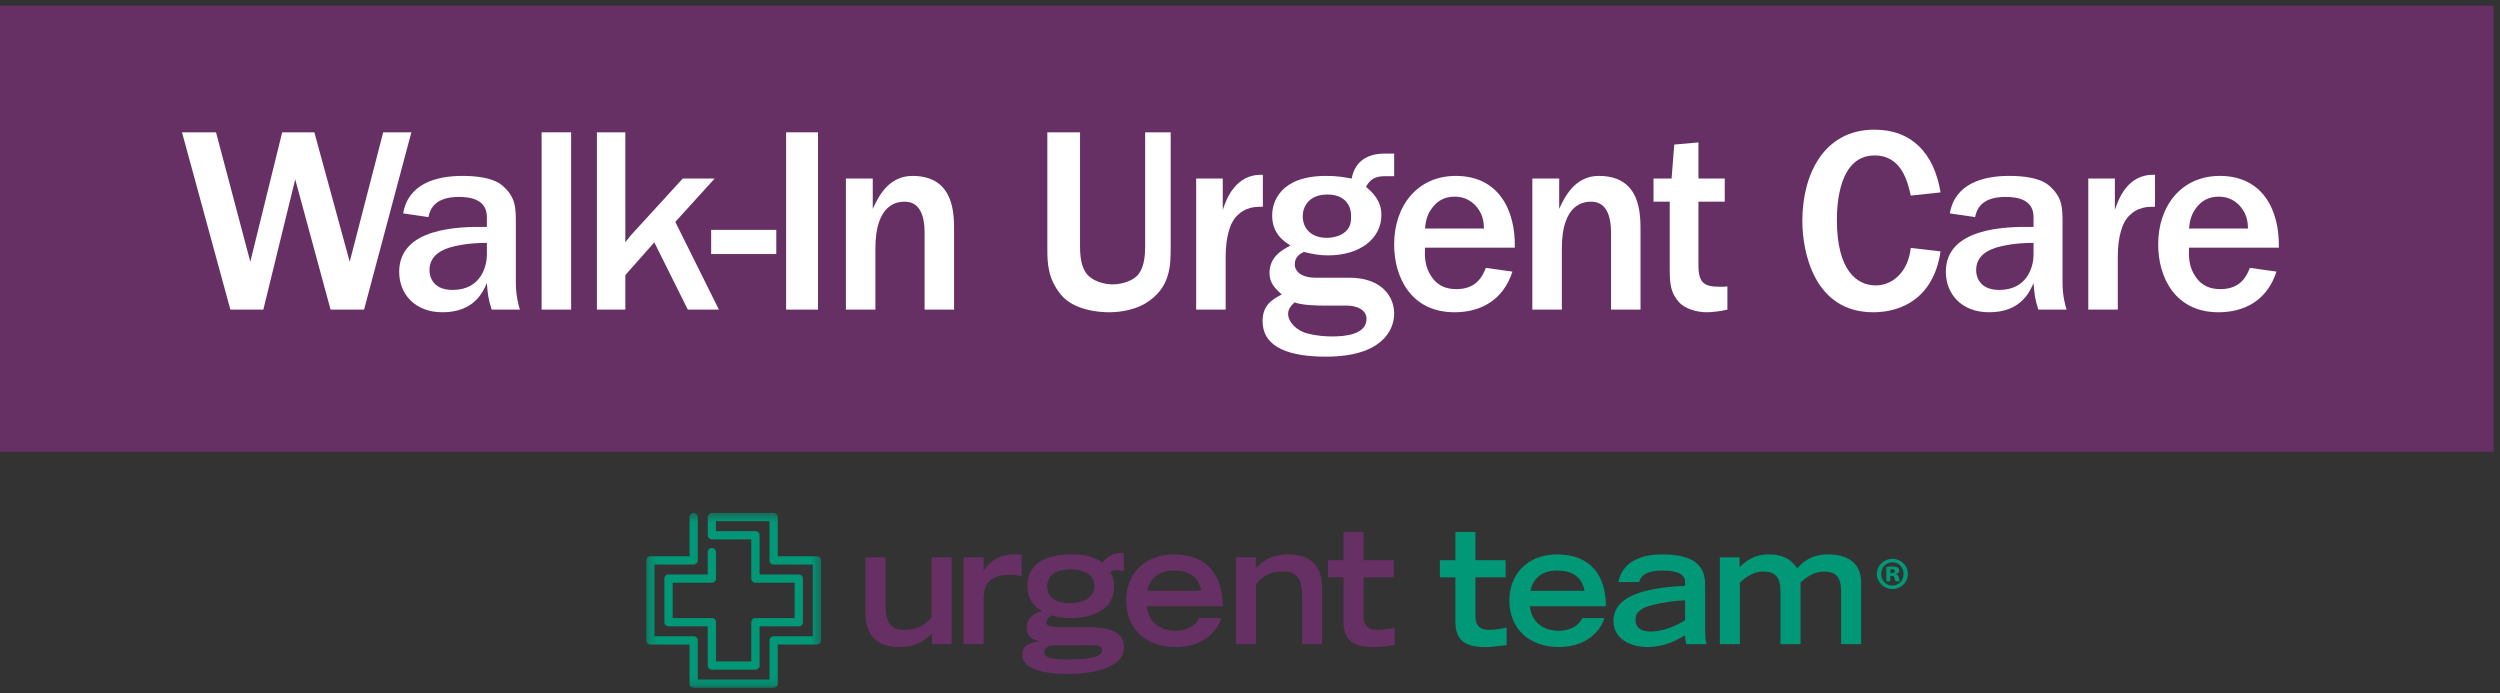 <?xml version="1.0" encoding="UTF-8"?> <svg xmlns="http://www.w3.org/2000/svg" xmlns:xlink="http://www.w3.org/1999/xlink" width="292px" height="81px" viewBox="0 0 292 81"><rect x="0" y="0" width="292" height="81" fill="#333333" stroke="none"/><title>Group 48</title><desc>Created with Sketch.</desc><defs><polygon id="path-1" points="0.197 0.407 20.625 0.407 20.625 20.836 0.197 20.836"></polygon><polygon id="path-3" points="0 79.984 291.255 79.984 291.255 0.316 0 0.316"></polygon></defs><g id="•--Brand-Detail" stroke="none" stroke-width="1" fill="none" fill-rule="evenodd"><g id="Group-48"><polygon id="Fill-1" fill="#673065" points="0 52.762 291.255 52.762 291.255 0.672 0 0.672"></polygon><g id="Group-47" transform="translate(0, 0.356)"><path d="M222.839,66.667 C222.839,67.659 222.046,68.441 221.034,68.441 C220.032,68.441 219.218,67.659 219.218,66.667 C219.218,65.697 220.032,64.914 221.034,64.914 C222.046,64.914 222.839,65.697 222.839,66.667 L222.839,66.667 Z M219.718,66.677 C219.718,67.429 220.282,68.034 221.034,68.034 C221.785,68.034 222.338,67.429 222.338,66.677 C222.338,65.926 221.785,65.32 221.034,65.32 C220.282,65.32 219.718,65.926 219.718,66.677 L219.718,66.677 Z M220.782,67.544 L220.324,67.544 L220.324,65.863 C220.46,65.842 220.71,65.812 221.023,65.812 C221.378,65.812 221.535,65.863 221.649,65.936 C221.764,66.009 221.837,66.134 221.837,66.302 C221.837,66.479 221.68,66.625 221.461,66.687 L221.461,66.708 C221.639,66.771 221.733,66.906 221.785,67.136 C221.837,67.386 221.879,67.481 221.909,67.544 L221.398,67.544 C221.346,67.481 221.315,67.335 221.274,67.157 C221.242,66.98 221.148,66.906 220.96,66.906 L220.782,66.906 L220.782,67.544 Z M220.793,66.583 L220.971,66.583 C221.169,66.583 221.315,66.511 221.315,66.364 C221.315,66.218 221.2,66.134 220.991,66.134 C220.908,66.134 220.845,66.145 220.793,66.145 L220.793,66.583 Z" id="Fill-2" fill="#009877"></path><path d="M168.177,65.077 L169.989,65.077 L169.989,61.773 L172.332,61.773 L172.332,65.077 L175.862,65.077 L175.862,67.079 L172.332,67.079 L172.332,71.723 C172.332,72.441 172.614,73.215 173.972,73.215 C174.426,73.215 175.37,73.102 175.975,72.933 L175.975,74.99 C174.823,75.141 174.275,75.217 173.444,75.217 C171.217,75.217 169.989,74.499 169.989,72.271 L169.989,67.079 L168.177,67.079 L168.177,65.077 Z" id="Fill-4" fill="#009877"></path><path d="M187.378,71.837 C187.209,72.668 185.85,75.217 182.092,75.217 C178.466,75.217 176.295,72.951 176.295,69.779 C176.295,66.909 178.183,64.398 181.922,64.398 C185.736,64.435 187.568,66.796 187.568,70.458 L178.675,70.458 C178.769,71.101 179.128,73.215 182.016,73.328 C183.489,73.328 184.471,72.631 184.811,71.837 L187.378,71.837 Z M185.075,68.647 C184.717,66.928 183.546,66.286 181.865,66.286 C180.638,66.286 179.223,66.7 178.75,68.647 L185.075,68.647 Z" id="Fill-6" fill="#009877"></path><path d="M199.161,73.234 C199.161,73.914 199.199,74.593 199.35,74.876 L196.953,74.876 C196.876,74.536 196.819,74.197 196.819,73.857 C195.839,74.424 194.385,75.217 192.383,75.217 C191.042,75.217 188.455,74.65 188.455,72.158 C188.455,68.74 193.553,68.25 196.819,68.061 L196.819,67.607 C196.819,66.834 196.121,66.286 194.195,66.286 C192.043,66.286 191.59,67.079 191.457,67.627 L189.022,67.627 C189.588,64.87 192.288,64.398 194.176,64.398 C199.067,64.398 199.161,66.777 199.161,68.174 L199.161,73.234 Z M196.819,69.76 C195.46,69.816 194.271,70.005 193.176,70.27 C191.722,70.61 191.042,71.101 191.023,71.987 C191.004,72.857 191.571,73.404 192.722,73.404 C194.498,73.404 195.913,72.631 196.819,72.082 L196.819,69.76 Z" id="Fill-8" fill="#009877"></path><path d="M200.879,64.737 L203.183,64.737 L203.183,65.889 C203.806,65.342 204.674,64.398 206.619,64.398 C208.678,64.398 209.452,65.379 209.923,66.021 C210.453,65.379 211.528,64.398 213.492,64.398 C215.759,64.398 217.381,65.342 217.381,67.702 L217.381,74.877 L215.04,74.877 L215.04,68.741 C215.04,67.042 214.437,66.4 213.001,66.4 C211.83,66.4 210.85,67.173 210.302,67.683 L210.302,74.877 L207.96,74.877 L207.96,68.741 C207.96,67.042 207.357,66.4 205.922,66.4 C204.75,66.4 203.769,67.173 203.22,67.683 L203.22,74.877 L200.879,74.877 L200.879,64.737 Z" id="Fill-10" fill="#009877"></path><path d="M111.151,74.876 L108.847,74.876 L108.847,73.612 C108.148,74.33 107.109,75.217 105.051,75.217 C102.937,75.217 101.086,74.33 101.086,71.233 L101.086,64.737 L103.428,64.737 L103.428,70.364 C103.428,72.366 104.032,73.215 105.6,73.215 C107.468,73.215 108.224,72.441 108.808,71.724 L108.808,64.737 L111.151,64.737 L111.151,74.876 Z" id="Fill-12" fill="#673065"></path><path d="M112.547,64.737 L114.889,64.737 L114.889,66.248 L114.946,66.248 C115.455,65.418 116.475,64.398 118.496,64.398 C118.835,64.398 119.081,64.398 119.326,64.436 L119.326,66.966 C119.099,66.908 118.665,66.777 117.891,66.777 C114.907,66.796 114.907,68.778 114.889,69.495 L114.889,74.877 L112.547,74.877 L112.547,64.737 Z" id="Fill-14" fill="#673065"></path><path d="M131.26,66.381 C131.051,66.324 130.673,66.191 130.409,66.229 C130.145,66.229 129.805,66.342 129.655,66.419 C129.805,66.626 130.126,67.23 130.126,68.099 C130.126,70.855 127.672,71.837 124.991,71.837 C124.046,71.837 123.31,71.686 122.857,71.516 C122.592,71.686 122.214,71.968 122.214,72.328 C122.214,72.686 122.442,72.932 124.48,72.914 L127.672,72.914 C129.957,72.989 131.278,73.65 131.278,75.236 C131.278,77.653 127.747,78.352 124.689,78.352 C121.857,78.352 119.401,77.784 119.401,76.105 C119.401,74.896 120.477,74.726 121.442,74.537 L121.442,74.499 C120.573,74.424 119.911,73.952 119.911,72.932 C119.911,71.912 120.874,71.138 121.686,71.025 L121.686,70.987 C120.554,70.365 120.006,69.364 120.006,68.08 C120.006,65.097 122.744,64.398 125.236,64.398 C127.01,64.398 128.049,64.852 128.748,65.323 C129.107,64.945 129.862,64.228 130.882,64.228 L131.26,64.228 L131.26,66.381 Z M123.31,75.009 C122.762,75.009 121.97,75.16 121.97,75.745 C121.97,76.576 123.064,76.67 124.915,76.67 C126.747,76.67 128.71,76.463 128.71,75.651 C128.71,74.952 128.295,74.99 125.708,75.009 L123.31,75.009 Z M127.823,68.099 C127.823,66.588 126.274,66.134 125.028,66.134 C123.744,66.134 122.309,66.588 122.309,68.118 C122.309,69.703 123.763,70.1 125.009,70.1 C126.256,70.1 127.823,69.59 127.823,68.099 L127.823,68.099 Z" id="Fill-16" fill="#673065"></path><path d="M142.626,71.837 C142.456,72.668 141.097,75.217 137.339,75.217 C133.713,75.217 131.543,72.951 131.543,69.779 C131.543,66.909 133.431,64.398 137.169,64.398 C140.983,64.435 142.815,66.796 142.815,70.458 L133.922,70.458 C134.016,71.101 134.375,73.215 137.264,73.328 C138.735,73.328 139.717,72.631 140.058,71.837 L142.626,71.837 Z M140.322,68.647 C139.964,66.928 138.793,66.286 137.113,66.286 C135.886,66.286 134.469,66.7 133.998,68.647 L140.322,68.647 Z" id="Fill-18" fill="#673065"></path><path d="M144.364,64.737 L146.667,64.737 L146.667,66.003 C147.403,65.285 148.405,64.398 150.462,64.398 C152.577,64.398 154.427,65.285 154.427,68.382 L154.427,74.877 L152.085,74.877 L152.085,69.25 C152.085,67.249 151.482,66.4 149.914,66.4 C148.045,66.4 147.29,67.173 146.704,67.89 L146.704,74.877 L144.364,74.877 L144.364,64.737 Z" id="Fill-20" fill="#673065"></path><path d="M155.107,65.077 L156.92,65.077 L156.92,61.773 L159.261,61.773 L159.261,65.077 L162.792,65.077 L162.792,67.079 L159.261,67.079 L159.261,71.723 C159.261,72.441 159.544,73.215 160.904,73.215 C161.357,73.215 162.301,73.102 162.906,72.933 L162.906,74.99 C161.753,75.141 161.206,75.217 160.375,75.217 C158.146,75.217 156.92,74.499 156.92,72.271 L156.92,67.079 L155.107,67.079 L155.107,65.077 Z" id="Fill-22" fill="#673065"></path><g id="Group-26" transform="translate(75.279, 59.148)"><mask id="mask-2" fill="white"><use xlink:href="#path-1"></use></mask><g id="Clip-25"></g><path d="M0.679,5.465 C0.412,5.465 0.197,5.684 0.197,5.95 L0.197,15.292 C0.197,15.559 0.412,15.776 0.679,15.776 L5.256,15.776 L5.256,20.352 C5.256,20.619 5.472,20.836 5.74,20.836 L15.08,20.836 C15.348,20.836 15.564,20.619 15.564,20.352 L15.564,15.776 L20.141,15.776 C20.408,15.776 20.625,15.559 20.625,15.292 L20.625,5.95 C20.625,5.684 20.408,5.465 20.141,5.465 L15.564,5.465 L15.564,0.891 C15.564,0.624 15.348,0.407 15.08,0.407 L7.879,0.407 C7.608,0.407 7.387,0.628 7.387,0.9 L7.387,3.004 L7.384,3.013 C7.387,3.271 7.606,3.492 7.877,3.494 L12.471,3.501 L12.471,8.075 C12.471,8.341 12.69,8.56 12.956,8.56 L17.532,8.56 L17.532,12.683 L12.956,12.683 C12.69,12.683 12.471,12.901 12.471,13.168 L12.471,17.744 L8.349,17.744 L8.349,13.168 C8.349,12.901 8.131,12.683 7.864,12.683 L3.289,12.683 L3.289,8.56 L7.864,8.56 C8.131,8.56 8.349,8.341 8.349,8.075 L8.352,4.983 C8.352,4.716 8.135,4.499 7.867,4.499 C7.6,4.499 7.383,4.716 7.383,4.983 L7.38,7.59 L2.805,7.59 C2.538,7.59 2.32,7.808 2.32,8.075 L2.32,13.168 C2.32,13.433 2.538,13.652 2.805,13.652 L7.38,13.652 L7.38,18.227 C7.38,18.495 7.598,18.712 7.864,18.712 L12.956,18.712 C13.223,18.712 13.44,18.495 13.44,18.227 L13.44,13.652 L18.015,13.652 C18.284,13.652 18.501,13.433 18.501,13.168 L18.501,8.075 C18.501,7.808 18.284,7.59 18.015,7.59 L13.44,7.59 L13.44,3.016 C13.44,2.75 13.223,2.531 12.956,2.531 L8.344,2.531 L8.344,1.375 L14.596,1.375 L14.596,5.95 C14.596,6.219 14.812,6.435 15.08,6.435 L19.657,6.435 L19.657,14.808 L15.08,14.808 C14.812,14.808 14.596,15.025 14.596,15.292 L14.596,19.868 L6.223,19.868 L6.223,15.292 C6.223,15.025 6.007,14.808 5.74,14.808 L1.165,14.808 L1.165,6.435 L5.74,6.435 C6.007,6.435 6.223,6.219 6.223,5.95 L6.223,5.401 L6.223,5.4 L6.223,0.891 C6.223,0.624 6.007,0.407 5.74,0.407 C5.472,0.407 5.256,0.624 5.256,0.891 L5.256,5.465 L0.679,5.465 Z" id="Fill-24" fill="#009877" mask="url(#mask-2)"></path></g><polygon id="Fill-27" fill="#FFFFFF" points="42.522 35.806 38.611 35.806 34.482 20.594 30.757 35.806 26.907 35.806 21.257 15.099 25.231 15.099 29.235 30.217 32.961 15.099 36.717 15.099 40.846 30.217 44.757 15.099 48.048 15.099"></polygon><path d="M56.868,28.013 C54.695,28.013 53.36,28.324 52.678,28.51 C51.995,28.727 50.162,29.256 50.162,31.211 C50.162,31.77 50.411,33.508 52.864,33.508 C56.247,33.508 56.868,30.621 56.868,29.411 L56.868,28.013 Z M60.252,32.702 C60.252,34.161 60.562,35.278 60.718,35.805 L57.427,35.805 C57.024,34.564 56.961,33.943 56.868,32.702 C56.402,33.788 55.347,36.116 51.684,36.116 C48.393,36.116 46.624,33.912 46.624,31.398 C46.624,26.244 53.578,26.088 56.868,26.151 L56.868,25.002 C56.868,23.046 55.16,22.642 53.608,22.642 C50.566,22.642 50.193,24.319 50.038,25.002 L47.089,24.567 C47.679,21.121 50.908,20.19 54.012,20.19 C55.689,20.19 57.613,20.408 58.669,21.308 C60.252,22.674 60.252,23.885 60.252,25.809 L60.252,32.702 Z" id="Fill-29" fill="#FFFFFF"></path><mask id="mask-4" fill="white"><use xlink:href="#path-3"></use></mask><g id="Clip-32"></g><polygon id="Fill-31" fill="#FFFFFF" mask="url(#mask-4)" points="63.261 35.806 66.707 35.806 66.707 15.099 63.261 15.099"></polygon><path d="M78.875,25.561 L83.967,35.805 L80.335,35.805 L76.423,27.952 L73.039,31.77 L73.039,35.805 L69.718,35.805 L69.718,15.099 L73.039,15.099 L73.039,27.952 C73.473,27.392 73.505,27.331 73.722,27.082 L79.744,20.5 L83.47,20.5 L78.875,25.561 Z" id="Fill-33" fill="#FFFFFF" mask="url(#mask-4)"></path><polygon id="Fill-34" fill="#FFFFFF" mask="url(#mask-4)" points="83.064 29.317 90.67 29.317 90.67 26.492 83.064 26.492"></polygon><polygon id="Fill-35" fill="#FFFFFF" mask="url(#mask-4)" points="91.818 35.806 95.543 35.806 95.543 15.099 91.818 15.099"></polygon><path d="M98.802,20.5 L101.937,20.5 L101.937,24.04 C102.527,22.767 103.707,20.19 106.563,20.19 C111.53,20.19 111.437,24.723 111.437,26.741 L111.437,35.806 L107.991,35.806 L107.991,26.802 C107.991,23.264 106.222,23.202 105.631,23.202 C104.887,23.202 102.248,23.387 102.248,28.635 L102.248,35.806 L98.802,35.806 L98.802,20.5 Z" id="Fill-36" fill="#FFFFFF" mask="url(#mask-4)"></path><path d="M136.734,28.417 C136.734,30.684 136.734,33.26 133.816,35.06 C132.171,36.054 130.184,36.116 129.532,36.116 C128.29,36.116 125.465,35.868 123.975,34.13 C122.423,32.266 122.329,30.528 122.329,28.697 L122.329,15.099 L126.148,15.099 L126.148,28.417 C126.148,29.628 126.303,30.993 127.048,31.77 C127.731,32.483 128.911,32.857 129.967,32.857 C131.146,32.857 132.481,32.391 133.04,31.584 C133.661,30.714 133.754,29.411 133.754,28.417 L133.754,15.099 L136.734,15.099 L136.734,28.417 Z" id="Fill-37" fill="#FFFFFF" mask="url(#mask-4)"></path><path d="M139.712,20.5 L142.817,20.5 L142.817,24.164 C143.189,23.047 144.244,19.911 147.504,20.066 L147.504,23.791 C146.698,23.791 145.425,23.76 144.307,25.033 C143.717,25.716 143.158,27.237 143.158,29.596 L143.158,35.806 L139.712,35.806 L139.712,20.5 Z" id="Fill-38" fill="#FFFFFF" mask="url(#mask-4)"></path><path d="M155.046,22.363 C152.812,22.363 152.159,23.853 152.159,24.909 C152.159,26.243 153.06,27.424 154.984,27.424 C155.698,27.424 156.443,27.207 156.909,26.896 C157.778,26.275 157.809,25.592 157.809,24.785 C157.809,23.853 157.25,22.363 155.046,22.363 L155.046,22.363 Z M152.749,38.599 C153.804,38.879 154.829,38.941 155.636,38.941 C157.158,38.941 159.61,38.693 159.61,36.892 C159.61,35.806 158.43,35.34 157.344,35.34 L154.922,35.34 C153.773,35.34 152.19,35.309 151.196,34.967 C150.669,35.464 150.452,35.837 150.452,36.303 C150.452,37.264 151.446,38.289 152.749,38.599 L152.749,38.599 Z M162.838,20.221 L161.782,20.221 C160.634,20.221 160.045,20.563 159.548,21.463 C160.355,22.146 161.348,23.108 161.348,24.754 C161.348,27.517 158.834,29.472 155.14,29.472 C154.052,29.472 153.308,29.317 152.284,29.069 C151.817,29.317 151.227,29.628 151.227,30.559 C151.227,31.118 151.725,32.08 153.681,32.08 L157.592,32.08 C161.348,32.08 162.838,34.253 162.838,36.271 C162.838,38.227 161.38,41.301 154.891,41.301 C150.856,41.301 147.471,40.369 147.471,37.141 C147.471,35.278 148.589,34.626 149.707,34.036 C148.838,33.26 148.279,32.639 148.279,31.521 C148.279,29.566 149.893,28.759 150.731,28.324 C149.893,27.796 148.589,26.896 148.589,24.816 C148.589,23.232 149.52,20.19 154.891,20.19 C156.258,20.19 157.002,20.346 157.871,20.501 C158.306,18.328 159.858,17.582 161.782,17.582 L162.838,17.582 L162.838,20.221 Z" id="Fill-39" fill="#FFFFFF" mask="url(#mask-4)"></path><path d="M173.33,26.337 C173.298,25.561 173.236,24.847 172.585,23.946 C171.964,23.14 171.094,22.612 169.915,22.612 C168.735,22.612 167.804,23.108 167.152,24.101 C166.624,24.878 166.531,25.53 166.438,26.337 L173.33,26.337 Z M176.651,31.366 C175.565,34.75 172.896,36.116 169.884,36.116 C164.823,36.116 162.836,32.049 162.836,28.199 C162.836,23.698 165.537,20.19 170.039,20.19 C175.006,20.19 177.024,24.133 176.93,28.572 L166.438,28.572 C166.407,29.597 166.375,30.807 167.245,32.019 C167.897,32.98 168.859,33.415 170.101,33.415 C172.553,33.415 173.205,31.77 173.547,30.932 L176.651,31.366 Z" id="Fill-40" fill="#FFFFFF" mask="url(#mask-4)"></path><path d="M178.977,20.5 L182.113,20.5 L182.113,24.04 C182.703,22.767 183.882,20.19 186.738,20.19 C191.705,20.19 191.613,24.723 191.613,26.741 L191.613,35.806 L188.167,35.806 L188.167,26.802 C188.167,23.264 186.397,23.202 185.807,23.202 C185.062,23.202 182.423,23.387 182.423,28.635 L182.423,35.806 L178.977,35.806 L178.977,20.5 Z" id="Fill-41" fill="#FFFFFF" mask="url(#mask-4)"></path><path d="M201.761,35.806 C200.985,35.992 199.992,36.116 199.34,36.116 C198.191,36.116 196.763,35.712 196.081,34.906 C195.149,33.85 195.025,32.856 195.025,31.117 L195.025,23.202 L193.131,23.202 L193.131,20.5 L195.242,20.5 L195.552,16.527 L198.378,16.279 L198.378,20.5 L201.451,20.5 L201.451,23.202 L198.378,23.202 L198.378,30.652 C198.378,32.764 199.123,33.136 200.892,33.136 C201.171,33.136 201.388,33.136 201.761,33.104 L201.761,35.806 Z" id="Fill-42" fill="#FFFFFF" mask="url(#mask-4)"></path><path d="M226.657,29.007 C225.849,34.471 222.093,36.116 218.802,36.116 C211.848,36.116 210.513,29.007 210.513,25.436 C210.513,20.066 212.997,14.789 218.926,14.789 C223.335,14.789 225.912,17.582 226.657,22.115 L223.179,22.487 C222.807,20.842 222.093,17.8 218.957,17.8 C214.797,17.8 214.549,23.481 214.549,25.344 C214.549,31.273 216.908,32.98 219.081,32.98 C221.038,32.98 222.868,31.429 223.179,28.603 L226.657,29.007 Z" id="Fill-43" fill="#FFFFFF" mask="url(#mask-4)"></path><path d="M237.519,28.013 C235.347,28.013 234.011,28.324 233.328,28.51 C232.645,28.727 230.813,29.256 230.813,31.211 C230.813,31.77 231.062,33.508 233.514,33.508 C236.898,33.508 237.519,30.621 237.519,29.411 L237.519,28.013 Z M240.903,32.702 C240.903,34.161 241.214,35.278 241.369,35.805 L238.078,35.805 C237.674,34.564 237.612,33.943 237.519,32.702 C237.054,33.788 235.998,36.116 232.335,36.116 C229.044,36.116 227.274,33.912 227.274,31.398 C227.274,26.244 234.228,26.088 237.519,26.151 L237.519,25.002 C237.519,23.046 235.812,22.642 234.259,22.642 C231.217,22.642 230.845,24.319 230.689,25.002 L227.74,24.567 C228.33,21.121 231.558,20.19 234.663,20.19 C236.339,20.19 238.264,20.408 239.32,21.308 C240.903,22.674 240.903,23.885 240.903,25.809 L240.903,32.702 Z" id="Fill-44" fill="#FFFFFF" mask="url(#mask-4)"></path><path d="M243.912,20.5 L247.017,20.5 L247.017,24.164 C247.389,23.047 248.444,19.911 251.704,20.066 L251.704,23.791 C250.898,23.791 249.625,23.76 248.507,25.033 C247.917,25.716 247.358,27.237 247.358,29.596 L247.358,35.806 L243.912,35.806 L243.912,20.5 Z" id="Fill-45" fill="#FFFFFF" mask="url(#mask-4)"></path><path d="M262.569,26.337 C262.537,25.561 262.476,24.847 261.824,23.946 C261.203,23.14 260.333,22.612 259.154,22.612 C257.974,22.612 257.043,23.108 256.391,24.101 C255.863,24.878 255.77,25.53 255.677,26.337 L262.569,26.337 Z M265.891,31.366 C264.804,34.75 262.135,36.116 259.123,36.116 C254.062,36.116 252.076,32.049 252.076,28.199 C252.076,23.698 254.776,20.19 259.278,20.19 C264.245,20.19 266.263,24.133 266.17,28.572 L255.677,28.572 C255.646,29.597 255.614,30.807 256.484,32.019 C257.136,32.98 258.099,33.415 259.34,33.415 C261.793,33.415 262.445,31.77 262.786,30.932 L265.891,31.366 Z" id="Fill-46" fill="#FFFFFF" mask="url(#mask-4)"></path></g></g></g></svg> 